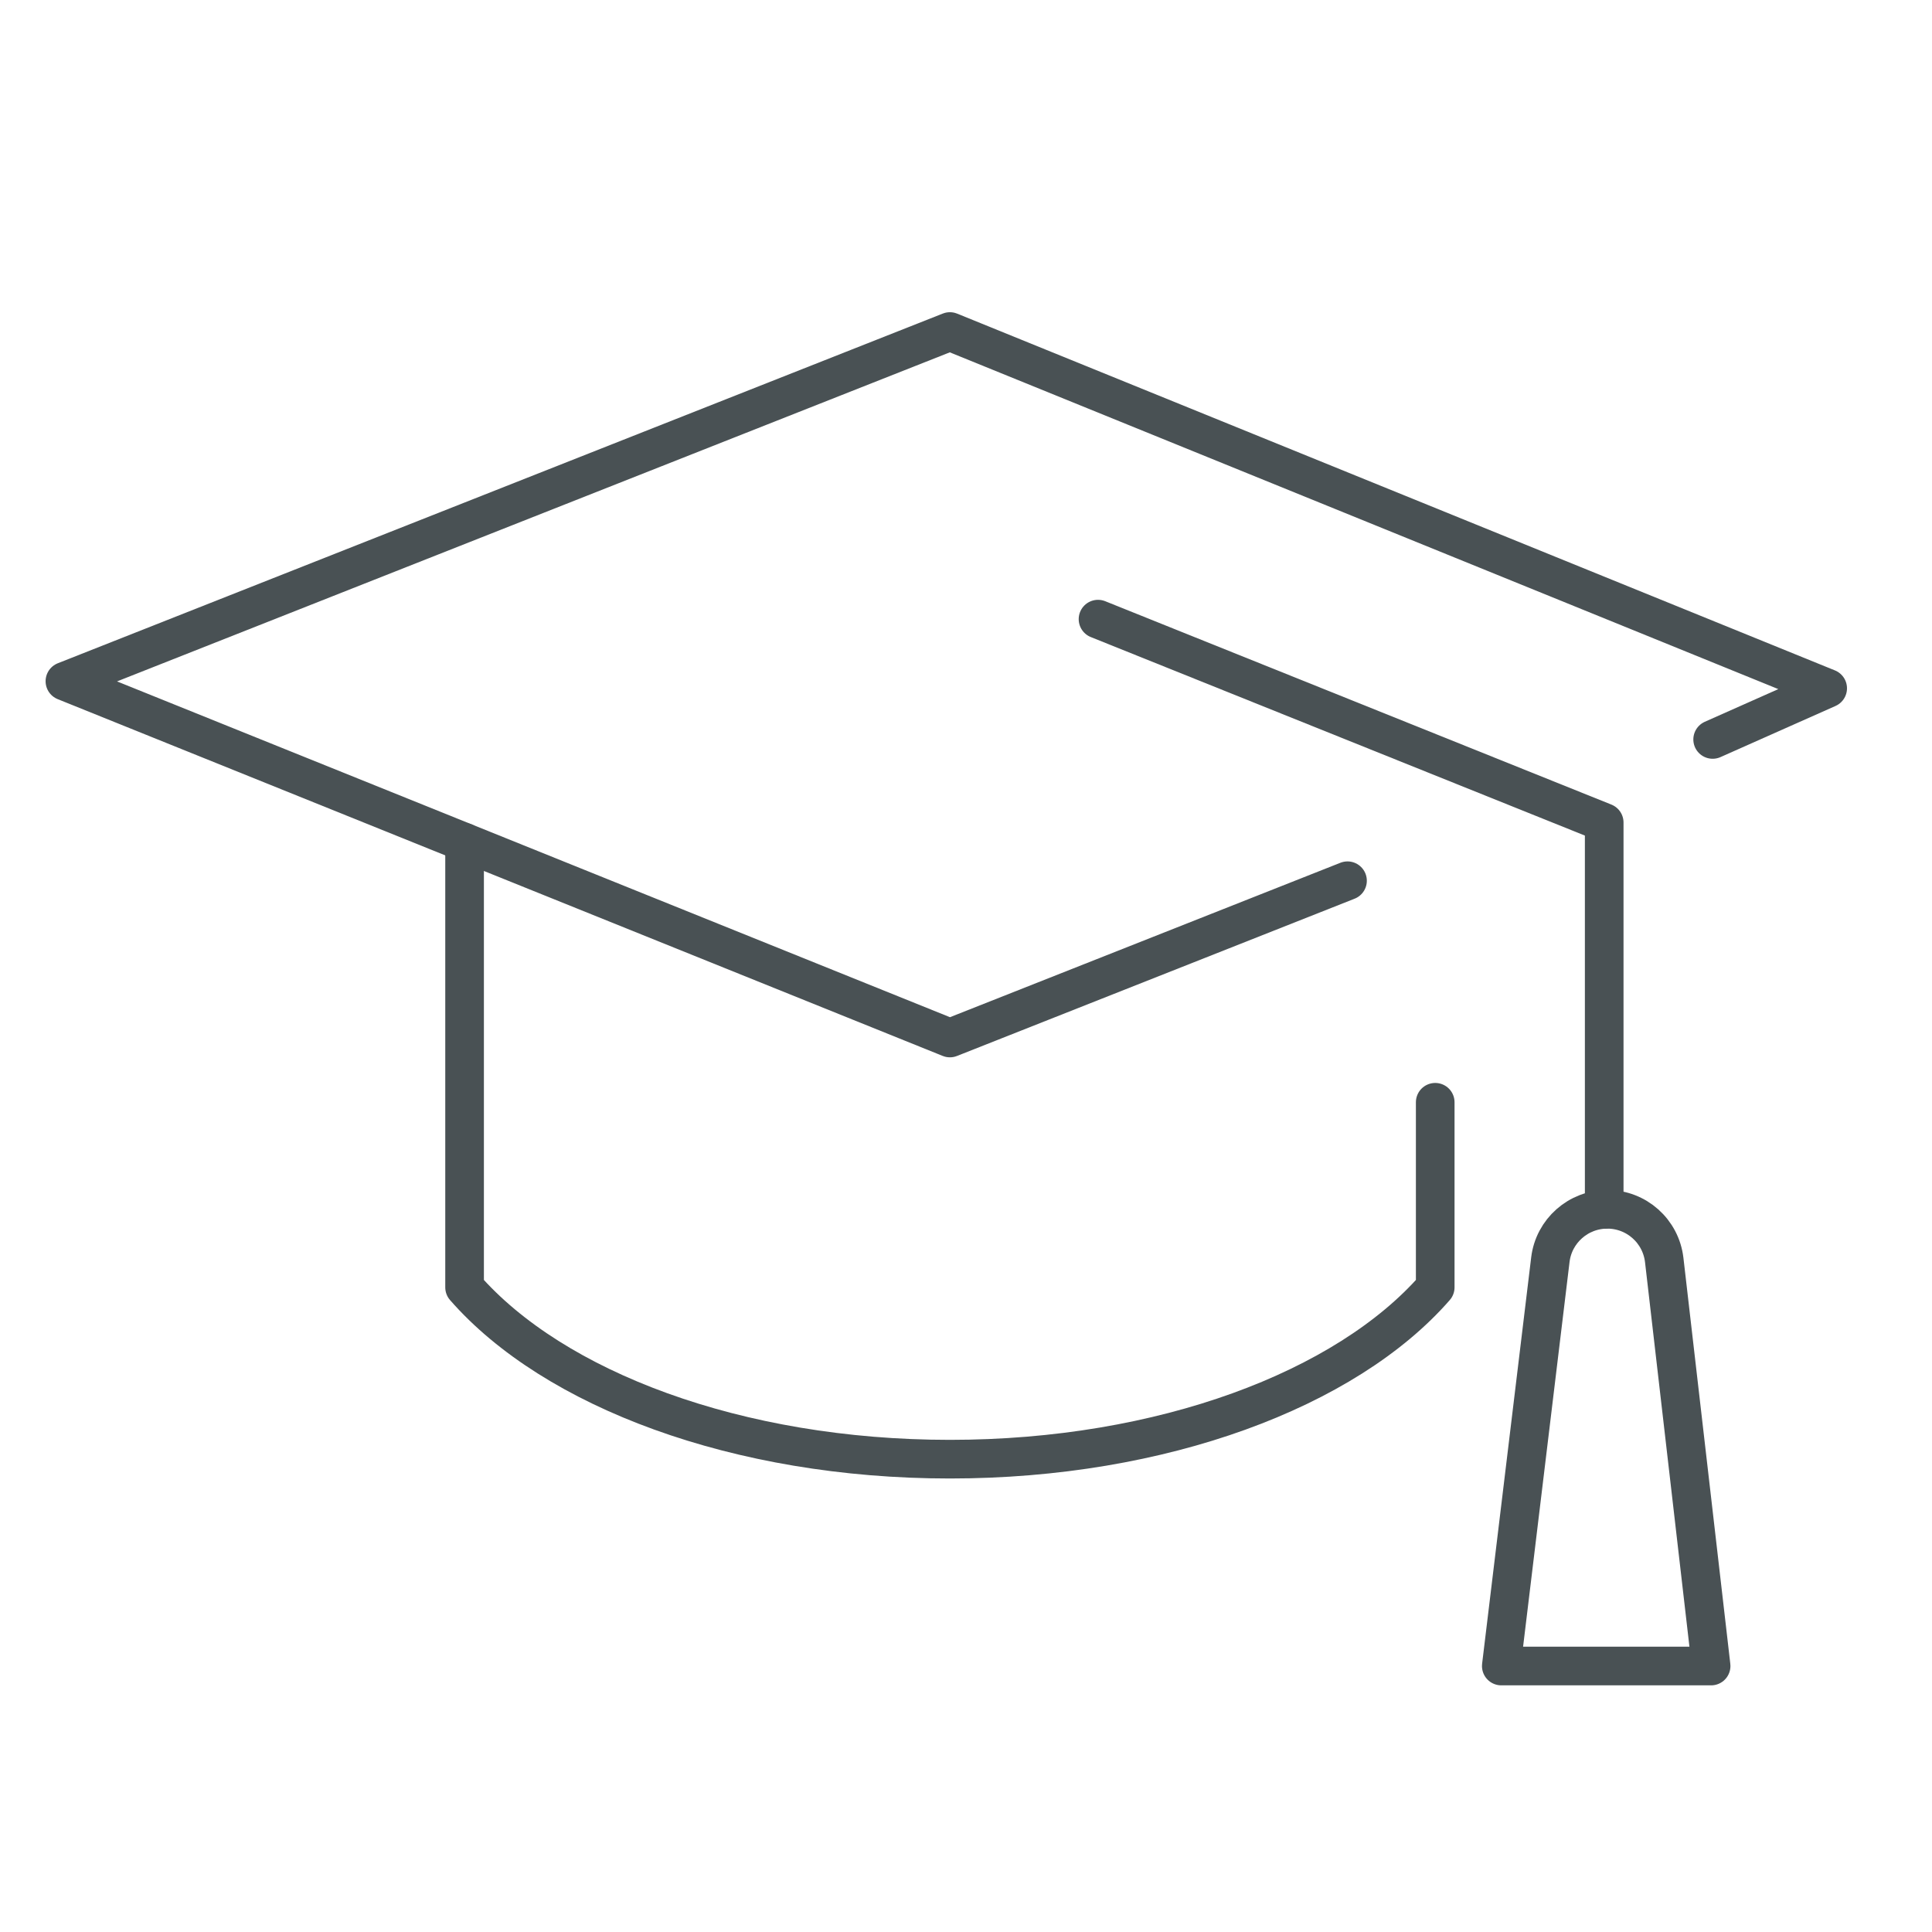 <?xml version="1.0" encoding="UTF-8"?>
<svg id="Ebene_1" data-name="Ebene 1" xmlns="http://www.w3.org/2000/svg" viewBox="0 0 150 150">
  <defs>
    <style>
      .cls-1 {
        fill: none;
        stroke: #495154;
        stroke-linecap: round;
        stroke-linejoin: round;
        stroke-width: 3px;
      }
    </style>
  </defs>
  <path class="cls-1" d="M111.43,85.58v14.37c-6.9,7.91-21.18,13.34-37.68,13.34-16.5,0-30.77-5.43-37.68-13.34v-34.55"/>
  <polyline class="cls-1" points="104.62 68.38 73.75 80.59 5.04 52.89 73.75 25.74 141.9 53.44 132.97 57.41"/>
  <polyline class="cls-1" points="85.25 48.07 124.55 63.86 124.55 93.9"/>
  <path class="cls-1" d="M132.84,129.35h-16.28s3.81-31.55,3.81-31.55c.27-2.23,2.17-3.91,4.42-3.91h0c2.26,0,4.16,1.69,4.42,3.94l3.64,31.52Z"/>
</svg>